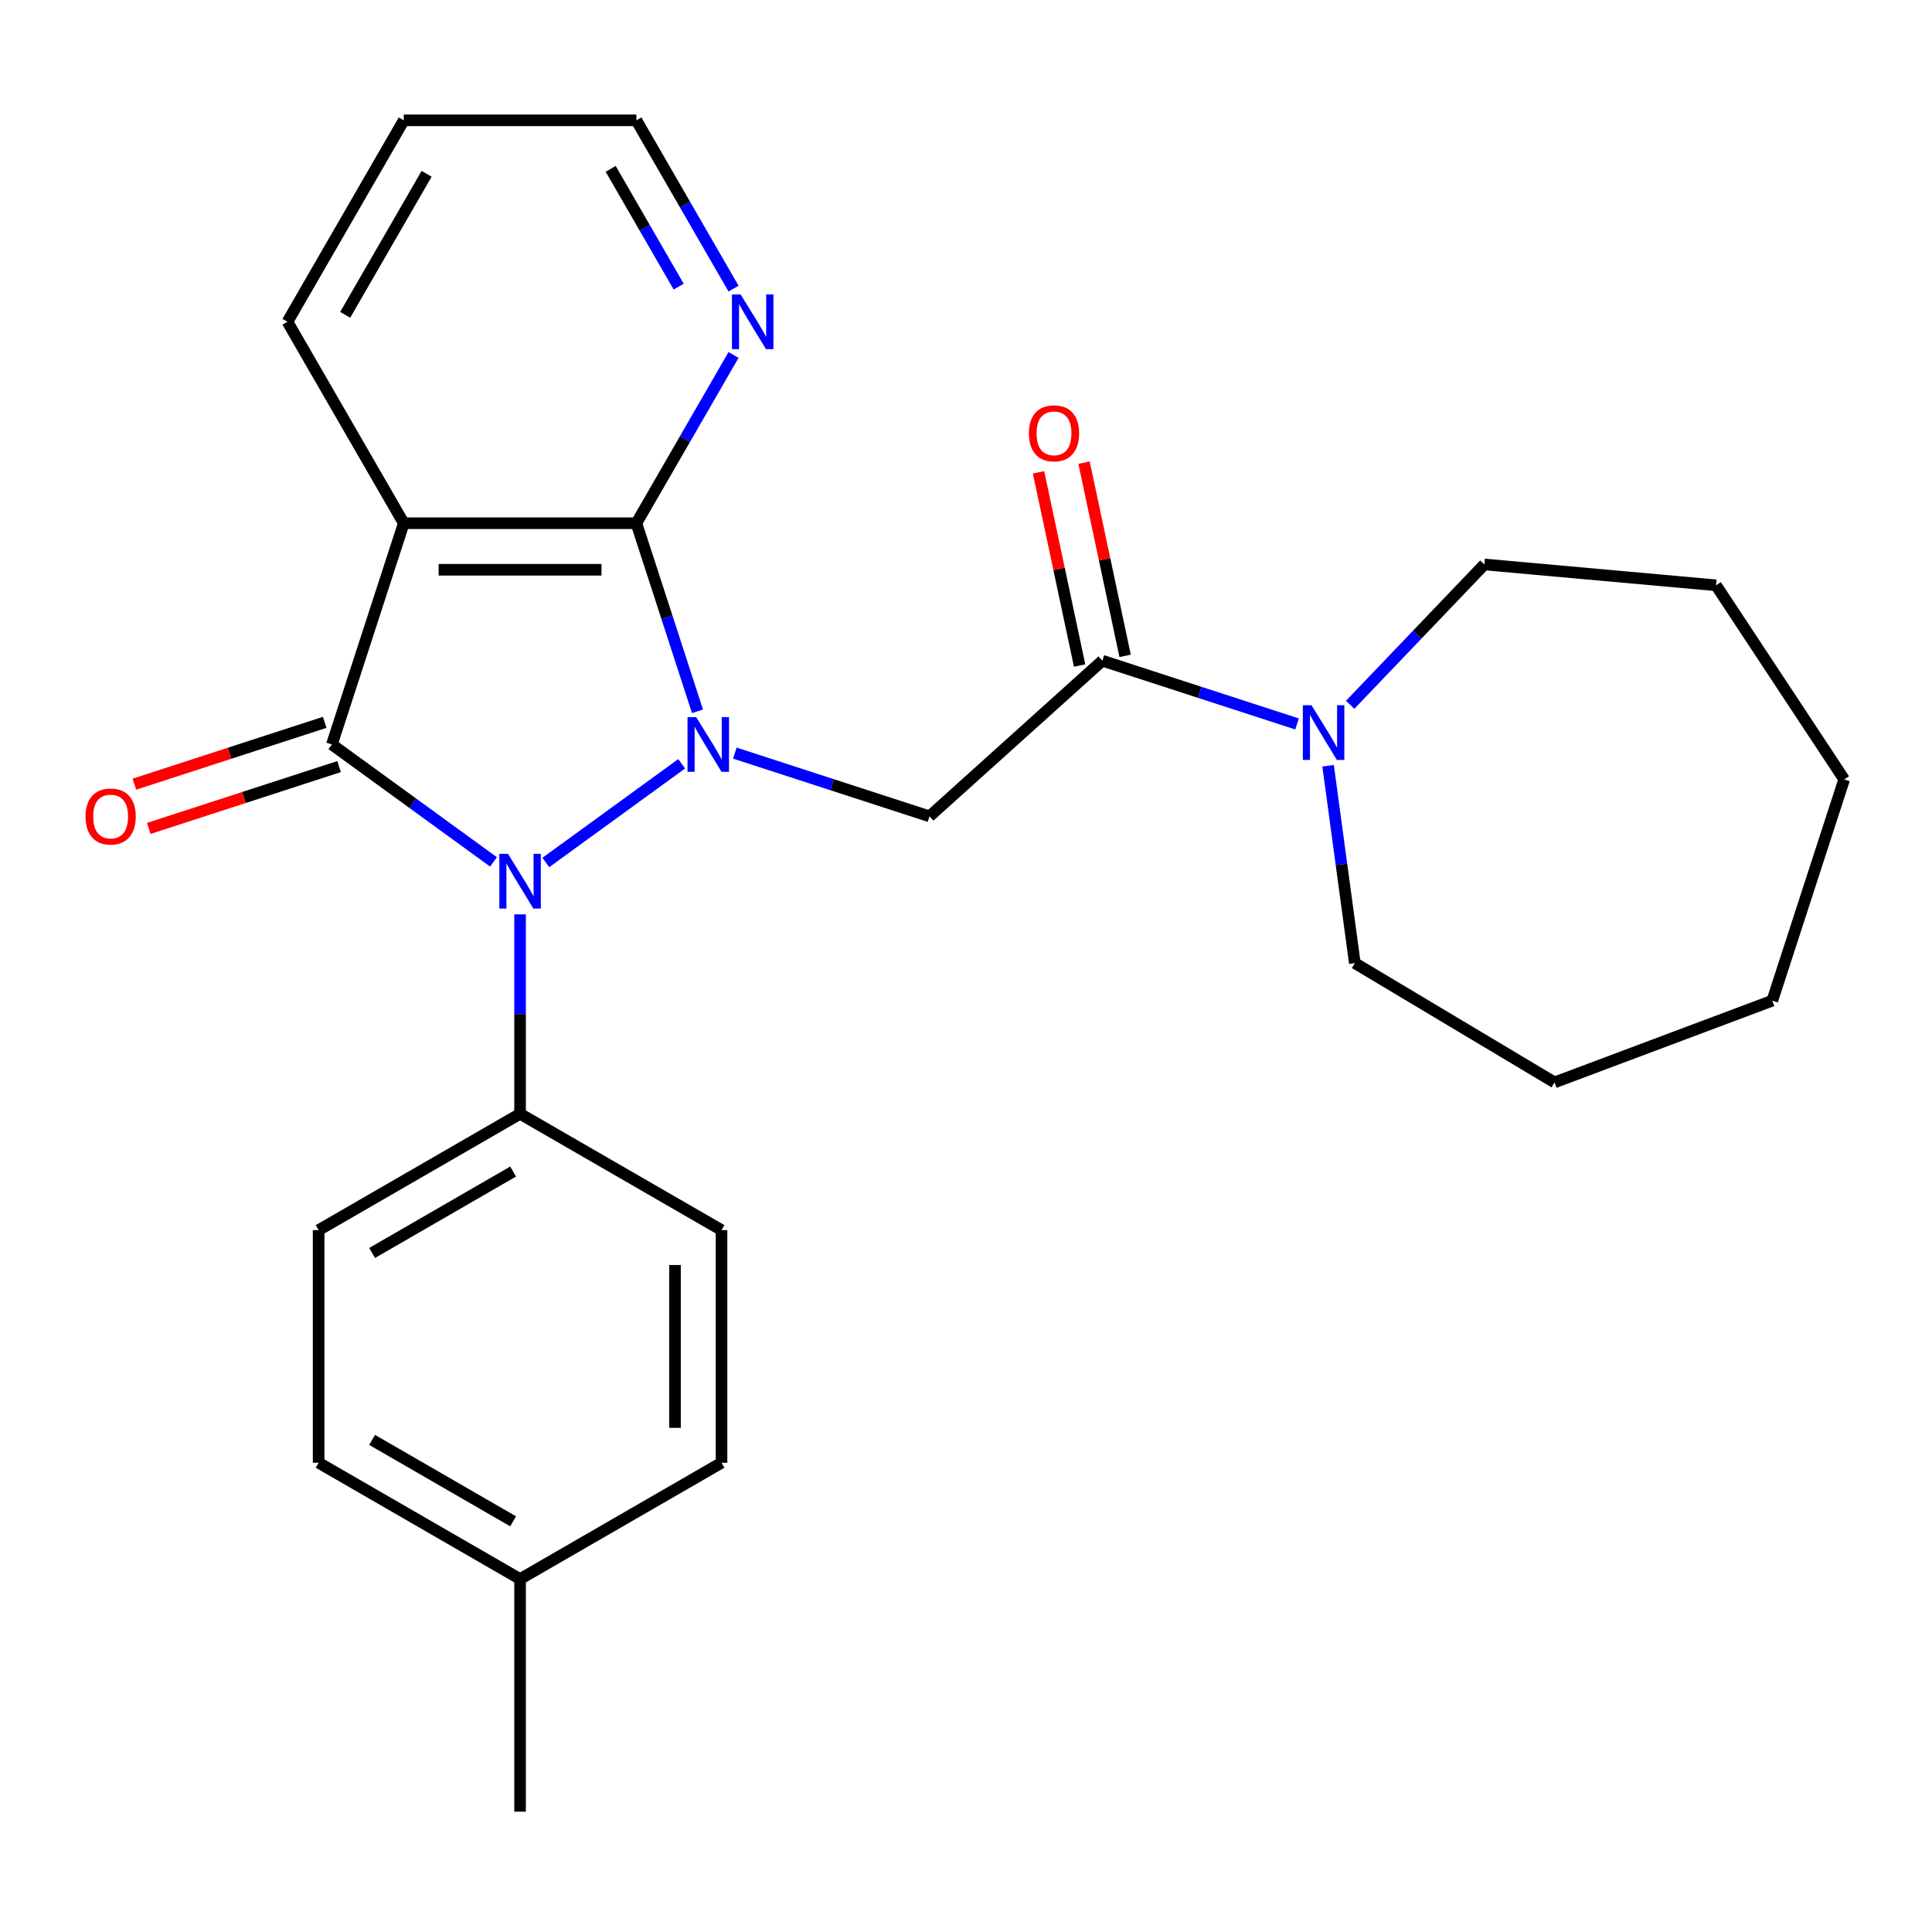 <?xml version='1.0' encoding='iso-8859-1'?>
<svg version='1.1' baseProfile='full'
              xmlns='http://www.w3.org/2000/svg'
                      xmlns:rdkit='http://www.rdkit.org/xml'
                      xmlns:xlink='http://www.w3.org/1999/xlink'
                  xml:space='preserve'
width='1000px' height='1000px' viewBox='0 0 1000 1000'>
<!-- END OF HEADER -->
<rect style='opacity:1.0;fill:#FFFFFF;stroke:none' width='1000' height='1000' x='0' y='0'> </rect>
<path class='bond-0' d='M 352.846,395.326 L 282.513,446.425' style='fill:none;fill-rule:evenodd;stroke:#0000FF;stroke-width:6px;stroke-linecap:butt;stroke-linejoin:miter;stroke-opacity:1' />
<path class='bond-2' d='M 361.017,368.166 L 345.203,319.496' style='fill:none;fill-rule:evenodd;stroke:#0000FF;stroke-width:6px;stroke-linecap:butt;stroke-linejoin:miter;stroke-opacity:1' />
<path class='bond-2' d='M 345.203,319.496 L 329.39,270.826' style='fill:none;fill-rule:evenodd;stroke:#000000;stroke-width:6px;stroke-linecap:butt;stroke-linejoin:miter;stroke-opacity:1' />
<path class='bond-4' d='M 380.346,389.804 L 430.726,406.173' style='fill:none;fill-rule:evenodd;stroke:#0000FF;stroke-width:6px;stroke-linecap:butt;stroke-linejoin:miter;stroke-opacity:1' />
<path class='bond-4' d='M 430.726,406.173 L 481.106,422.542' style='fill:none;fill-rule:evenodd;stroke:#000000;stroke-width:6px;stroke-linecap:butt;stroke-linejoin:miter;stroke-opacity:1' />
<path class='bond-1' d='M 255.438,446.117 L 213.609,415.726' style='fill:none;fill-rule:evenodd;stroke:#0000FF;stroke-width:6px;stroke-linecap:butt;stroke-linejoin:miter;stroke-opacity:1' />
<path class='bond-1' d='M 213.609,415.726 L 171.781,385.336' style='fill:none;fill-rule:evenodd;stroke:#000000;stroke-width:6px;stroke-linecap:butt;stroke-linejoin:miter;stroke-opacity:1' />
<path class='bond-7' d='M 269.188,473.277 L 269.188,524.893' style='fill:none;fill-rule:evenodd;stroke:#0000FF;stroke-width:6px;stroke-linecap:butt;stroke-linejoin:miter;stroke-opacity:1' />
<path class='bond-7' d='M 269.188,524.893 L 269.188,576.509' style='fill:none;fill-rule:evenodd;stroke:#000000;stroke-width:6px;stroke-linecap:butt;stroke-linejoin:miter;stroke-opacity:1' />
<path class='bond-9' d='M 168.06,373.885 L 118.81,389.887' style='fill:none;fill-rule:evenodd;stroke:#000000;stroke-width:6px;stroke-linecap:butt;stroke-linejoin:miter;stroke-opacity:1' />
<path class='bond-9' d='M 118.81,389.887 L 69.56,405.889' style='fill:none;fill-rule:evenodd;stroke:#FF0000;stroke-width:6px;stroke-linecap:butt;stroke-linejoin:miter;stroke-opacity:1' />
<path class='bond-9' d='M 175.501,396.787 L 126.251,412.789' style='fill:none;fill-rule:evenodd;stroke:#000000;stroke-width:6px;stroke-linecap:butt;stroke-linejoin:miter;stroke-opacity:1' />
<path class='bond-9' d='M 126.251,412.789 L 77.001,428.791' style='fill:none;fill-rule:evenodd;stroke:#FF0000;stroke-width:6px;stroke-linecap:butt;stroke-linejoin:miter;stroke-opacity:1' />
<path class='bond-26' d='M 171.781,385.336 L 208.987,270.826' style='fill:none;fill-rule:evenodd;stroke:#000000;stroke-width:6px;stroke-linecap:butt;stroke-linejoin:miter;stroke-opacity:1' />
<path class='bond-3' d='M 329.39,270.826 L 208.987,270.826' style='fill:none;fill-rule:evenodd;stroke:#000000;stroke-width:6px;stroke-linecap:butt;stroke-linejoin:miter;stroke-opacity:1' />
<path class='bond-3' d='M 311.329,294.907 L 227.047,294.907' style='fill:none;fill-rule:evenodd;stroke:#000000;stroke-width:6px;stroke-linecap:butt;stroke-linejoin:miter;stroke-opacity:1' />
<path class='bond-8' d='M 329.39,270.826 L 354.534,227.275' style='fill:none;fill-rule:evenodd;stroke:#000000;stroke-width:6px;stroke-linecap:butt;stroke-linejoin:miter;stroke-opacity:1' />
<path class='bond-8' d='M 354.534,227.275 L 379.678,183.724' style='fill:none;fill-rule:evenodd;stroke:#0000FF;stroke-width:6px;stroke-linecap:butt;stroke-linejoin:miter;stroke-opacity:1' />
<path class='bond-13' d='M 208.987,270.826 L 148.786,166.554' style='fill:none;fill-rule:evenodd;stroke:#000000;stroke-width:6px;stroke-linecap:butt;stroke-linejoin:miter;stroke-opacity:1' />
<path class='bond-5' d='M 481.106,422.542 L 570.582,341.977' style='fill:none;fill-rule:evenodd;stroke:#000000;stroke-width:6px;stroke-linecap:butt;stroke-linejoin:miter;stroke-opacity:1' />
<path class='bond-6' d='M 570.582,341.977 L 620.962,358.347' style='fill:none;fill-rule:evenodd;stroke:#000000;stroke-width:6px;stroke-linecap:butt;stroke-linejoin:miter;stroke-opacity:1' />
<path class='bond-6' d='M 620.962,358.347 L 671.342,374.716' style='fill:none;fill-rule:evenodd;stroke:#0000FF;stroke-width:6px;stroke-linecap:butt;stroke-linejoin:miter;stroke-opacity:1' />
<path class='bond-10' d='M 582.36,339.474 L 571.732,289.473' style='fill:none;fill-rule:evenodd;stroke:#000000;stroke-width:6px;stroke-linecap:butt;stroke-linejoin:miter;stroke-opacity:1' />
<path class='bond-10' d='M 571.732,289.473 L 561.104,239.472' style='fill:none;fill-rule:evenodd;stroke:#FF0000;stroke-width:6px;stroke-linecap:butt;stroke-linejoin:miter;stroke-opacity:1' />
<path class='bond-10' d='M 558.805,344.481 L 548.177,294.48' style='fill:none;fill-rule:evenodd;stroke:#000000;stroke-width:6px;stroke-linecap:butt;stroke-linejoin:miter;stroke-opacity:1' />
<path class='bond-10' d='M 548.177,294.48 L 537.549,244.479' style='fill:none;fill-rule:evenodd;stroke:#FF0000;stroke-width:6px;stroke-linecap:butt;stroke-linejoin:miter;stroke-opacity:1' />
<path class='bond-17' d='M 687.418,396.354 L 694.336,447.425' style='fill:none;fill-rule:evenodd;stroke:#0000FF;stroke-width:6px;stroke-linecap:butt;stroke-linejoin:miter;stroke-opacity:1' />
<path class='bond-17' d='M 694.336,447.425 L 701.254,498.497' style='fill:none;fill-rule:evenodd;stroke:#000000;stroke-width:6px;stroke-linecap:butt;stroke-linejoin:miter;stroke-opacity:1' />
<path class='bond-18' d='M 698.842,364.802 L 733.57,328.48' style='fill:none;fill-rule:evenodd;stroke:#0000FF;stroke-width:6px;stroke-linecap:butt;stroke-linejoin:miter;stroke-opacity:1' />
<path class='bond-18' d='M 733.57,328.48 L 768.298,292.157' style='fill:none;fill-rule:evenodd;stroke:#000000;stroke-width:6px;stroke-linecap:butt;stroke-linejoin:miter;stroke-opacity:1' />
<path class='bond-11' d='M 269.188,576.509 L 164.917,636.711' style='fill:none;fill-rule:evenodd;stroke:#000000;stroke-width:6px;stroke-linecap:butt;stroke-linejoin:miter;stroke-opacity:1' />
<path class='bond-11' d='M 265.588,606.394 L 192.598,648.535' style='fill:none;fill-rule:evenodd;stroke:#000000;stroke-width:6px;stroke-linecap:butt;stroke-linejoin:miter;stroke-opacity:1' />
<path class='bond-12' d='M 269.188,576.509 L 373.46,636.711' style='fill:none;fill-rule:evenodd;stroke:#000000;stroke-width:6px;stroke-linecap:butt;stroke-linejoin:miter;stroke-opacity:1' />
<path class='bond-19' d='M 379.678,149.384 L 354.534,105.833' style='fill:none;fill-rule:evenodd;stroke:#0000FF;stroke-width:6px;stroke-linecap:butt;stroke-linejoin:miter;stroke-opacity:1' />
<path class='bond-19' d='M 354.534,105.833 L 329.39,62.283' style='fill:none;fill-rule:evenodd;stroke:#000000;stroke-width:6px;stroke-linecap:butt;stroke-linejoin:miter;stroke-opacity:1' />
<path class='bond-19' d='M 351.28,148.359 L 333.679,117.874' style='fill:none;fill-rule:evenodd;stroke:#0000FF;stroke-width:6px;stroke-linecap:butt;stroke-linejoin:miter;stroke-opacity:1' />
<path class='bond-19' d='M 333.679,117.874 L 316.079,87.388' style='fill:none;fill-rule:evenodd;stroke:#000000;stroke-width:6px;stroke-linecap:butt;stroke-linejoin:miter;stroke-opacity:1' />
<path class='bond-15' d='M 164.917,636.711 L 164.917,757.113' style='fill:none;fill-rule:evenodd;stroke:#000000;stroke-width:6px;stroke-linecap:butt;stroke-linejoin:miter;stroke-opacity:1' />
<path class='bond-14' d='M 373.46,636.711 L 373.46,757.113' style='fill:none;fill-rule:evenodd;stroke:#000000;stroke-width:6px;stroke-linecap:butt;stroke-linejoin:miter;stroke-opacity:1' />
<path class='bond-14' d='M 349.38,654.771 L 349.38,739.053' style='fill:none;fill-rule:evenodd;stroke:#000000;stroke-width:6px;stroke-linecap:butt;stroke-linejoin:miter;stroke-opacity:1' />
<path class='bond-27' d='M 148.786,166.554 L 208.987,62.283' style='fill:none;fill-rule:evenodd;stroke:#000000;stroke-width:6px;stroke-linecap:butt;stroke-linejoin:miter;stroke-opacity:1' />
<path class='bond-27' d='M 178.67,162.954 L 220.811,89.964' style='fill:none;fill-rule:evenodd;stroke:#000000;stroke-width:6px;stroke-linecap:butt;stroke-linejoin:miter;stroke-opacity:1' />
<path class='bond-16' d='M 373.46,757.113 L 269.188,817.315' style='fill:none;fill-rule:evenodd;stroke:#000000;stroke-width:6px;stroke-linecap:butt;stroke-linejoin:miter;stroke-opacity:1' />
<path class='bond-28' d='M 164.917,757.113 L 269.188,817.315' style='fill:none;fill-rule:evenodd;stroke:#000000;stroke-width:6px;stroke-linecap:butt;stroke-linejoin:miter;stroke-opacity:1' />
<path class='bond-28' d='M 192.598,745.289 L 265.588,787.43' style='fill:none;fill-rule:evenodd;stroke:#000000;stroke-width:6px;stroke-linecap:butt;stroke-linejoin:miter;stroke-opacity:1' />
<path class='bond-20' d='M 269.188,817.315 L 269.188,937.717' style='fill:none;fill-rule:evenodd;stroke:#000000;stroke-width:6px;stroke-linecap:butt;stroke-linejoin:miter;stroke-opacity:1' />
<path class='bond-22' d='M 701.254,498.497 L 804.614,560.251' style='fill:none;fill-rule:evenodd;stroke:#000000;stroke-width:6px;stroke-linecap:butt;stroke-linejoin:miter;stroke-opacity:1' />
<path class='bond-23' d='M 768.298,292.157 L 888.216,302.95' style='fill:none;fill-rule:evenodd;stroke:#000000;stroke-width:6px;stroke-linecap:butt;stroke-linejoin:miter;stroke-opacity:1' />
<path class='bond-21' d='M 329.39,62.283 L 208.987,62.283' style='fill:none;fill-rule:evenodd;stroke:#000000;stroke-width:6px;stroke-linecap:butt;stroke-linejoin:miter;stroke-opacity:1' />
<path class='bond-25' d='M 804.614,560.251 L 917.339,517.945' style='fill:none;fill-rule:evenodd;stroke:#000000;stroke-width:6px;stroke-linecap:butt;stroke-linejoin:miter;stroke-opacity:1' />
<path class='bond-24' d='M 888.216,302.95 L 954.545,403.435' style='fill:none;fill-rule:evenodd;stroke:#000000;stroke-width:6px;stroke-linecap:butt;stroke-linejoin:miter;stroke-opacity:1' />
<path class='bond-29' d='M 954.545,403.435 L 917.339,517.945' style='fill:none;fill-rule:evenodd;stroke:#000000;stroke-width:6px;stroke-linecap:butt;stroke-linejoin:miter;stroke-opacity:1' />
<path  class='atom-0' d='M 360.336 371.176
L 369.616 386.176
Q 370.536 387.656, 372.016 390.336
Q 373.496 393.016, 373.576 393.176
L 373.576 371.176
L 377.336 371.176
L 377.336 399.496
L 373.456 399.496
L 363.496 383.096
Q 362.336 381.176, 361.096 378.976
Q 359.896 376.776, 359.536 376.096
L 359.536 399.496
L 355.856 399.496
L 355.856 371.176
L 360.336 371.176
' fill='#0000FF'/>
<path  class='atom-1' d='M 262.928 441.947
L 272.208 456.947
Q 273.128 458.427, 274.608 461.107
Q 276.088 463.787, 276.168 463.947
L 276.168 441.947
L 279.928 441.947
L 279.928 470.267
L 276.048 470.267
L 266.088 453.867
Q 264.928 451.947, 263.688 449.747
Q 262.488 447.547, 262.128 446.867
L 262.128 470.267
L 258.448 470.267
L 258.448 441.947
L 262.928 441.947
' fill='#0000FF'/>
<path  class='atom-7' d='M 678.832 365.024
L 688.112 380.024
Q 689.032 381.504, 690.512 384.184
Q 691.992 386.864, 692.072 387.024
L 692.072 365.024
L 695.832 365.024
L 695.832 393.344
L 691.952 393.344
L 681.992 376.944
Q 680.832 375.024, 679.592 372.824
Q 678.392 370.624, 678.032 369.944
L 678.032 393.344
L 674.352 393.344
L 674.352 365.024
L 678.832 365.024
' fill='#0000FF'/>
<path  class='atom-9' d='M 383.331 152.394
L 392.611 167.394
Q 393.531 168.874, 395.011 171.554
Q 396.491 174.234, 396.571 174.394
L 396.571 152.394
L 400.331 152.394
L 400.331 180.714
L 396.451 180.714
L 386.491 164.314
Q 385.331 162.394, 384.091 160.194
Q 382.891 157.994, 382.531 157.314
L 382.531 180.714
L 378.851 180.714
L 378.851 152.394
L 383.331 152.394
' fill='#0000FF'/>
<path  class='atom-10' d='M 44.271 422.622
Q 44.271 415.822, 47.631 412.022
Q 50.991 408.222, 57.271 408.222
Q 63.551 408.222, 66.911 412.022
Q 70.271 415.822, 70.271 422.622
Q 70.271 429.502, 66.871 433.422
Q 63.471 437.302, 57.271 437.302
Q 51.031 437.302, 47.631 433.422
Q 44.271 429.542, 44.271 422.622
M 57.271 434.102
Q 61.591 434.102, 63.911 431.222
Q 66.271 428.302, 66.271 422.622
Q 66.271 417.062, 63.911 414.262
Q 61.591 411.422, 57.271 411.422
Q 52.951 411.422, 50.591 414.222
Q 48.271 417.022, 48.271 422.622
Q 48.271 428.342, 50.591 431.222
Q 52.951 434.102, 57.271 434.102
' fill='#FF0000'/>
<path  class='atom-11' d='M 532.549 224.286
Q 532.549 217.486, 535.909 213.686
Q 539.269 209.886, 545.549 209.886
Q 551.829 209.886, 555.189 213.686
Q 558.549 217.486, 558.549 224.286
Q 558.549 231.166, 555.149 235.086
Q 551.749 238.966, 545.549 238.966
Q 539.309 238.966, 535.909 235.086
Q 532.549 231.206, 532.549 224.286
M 545.549 235.766
Q 549.869 235.766, 552.189 232.886
Q 554.549 229.966, 554.549 224.286
Q 554.549 218.726, 552.189 215.926
Q 549.869 213.086, 545.549 213.086
Q 541.229 213.086, 538.869 215.886
Q 536.549 218.686, 536.549 224.286
Q 536.549 230.006, 538.869 232.886
Q 541.229 235.766, 545.549 235.766
' fill='#FF0000'/>
</svg>

